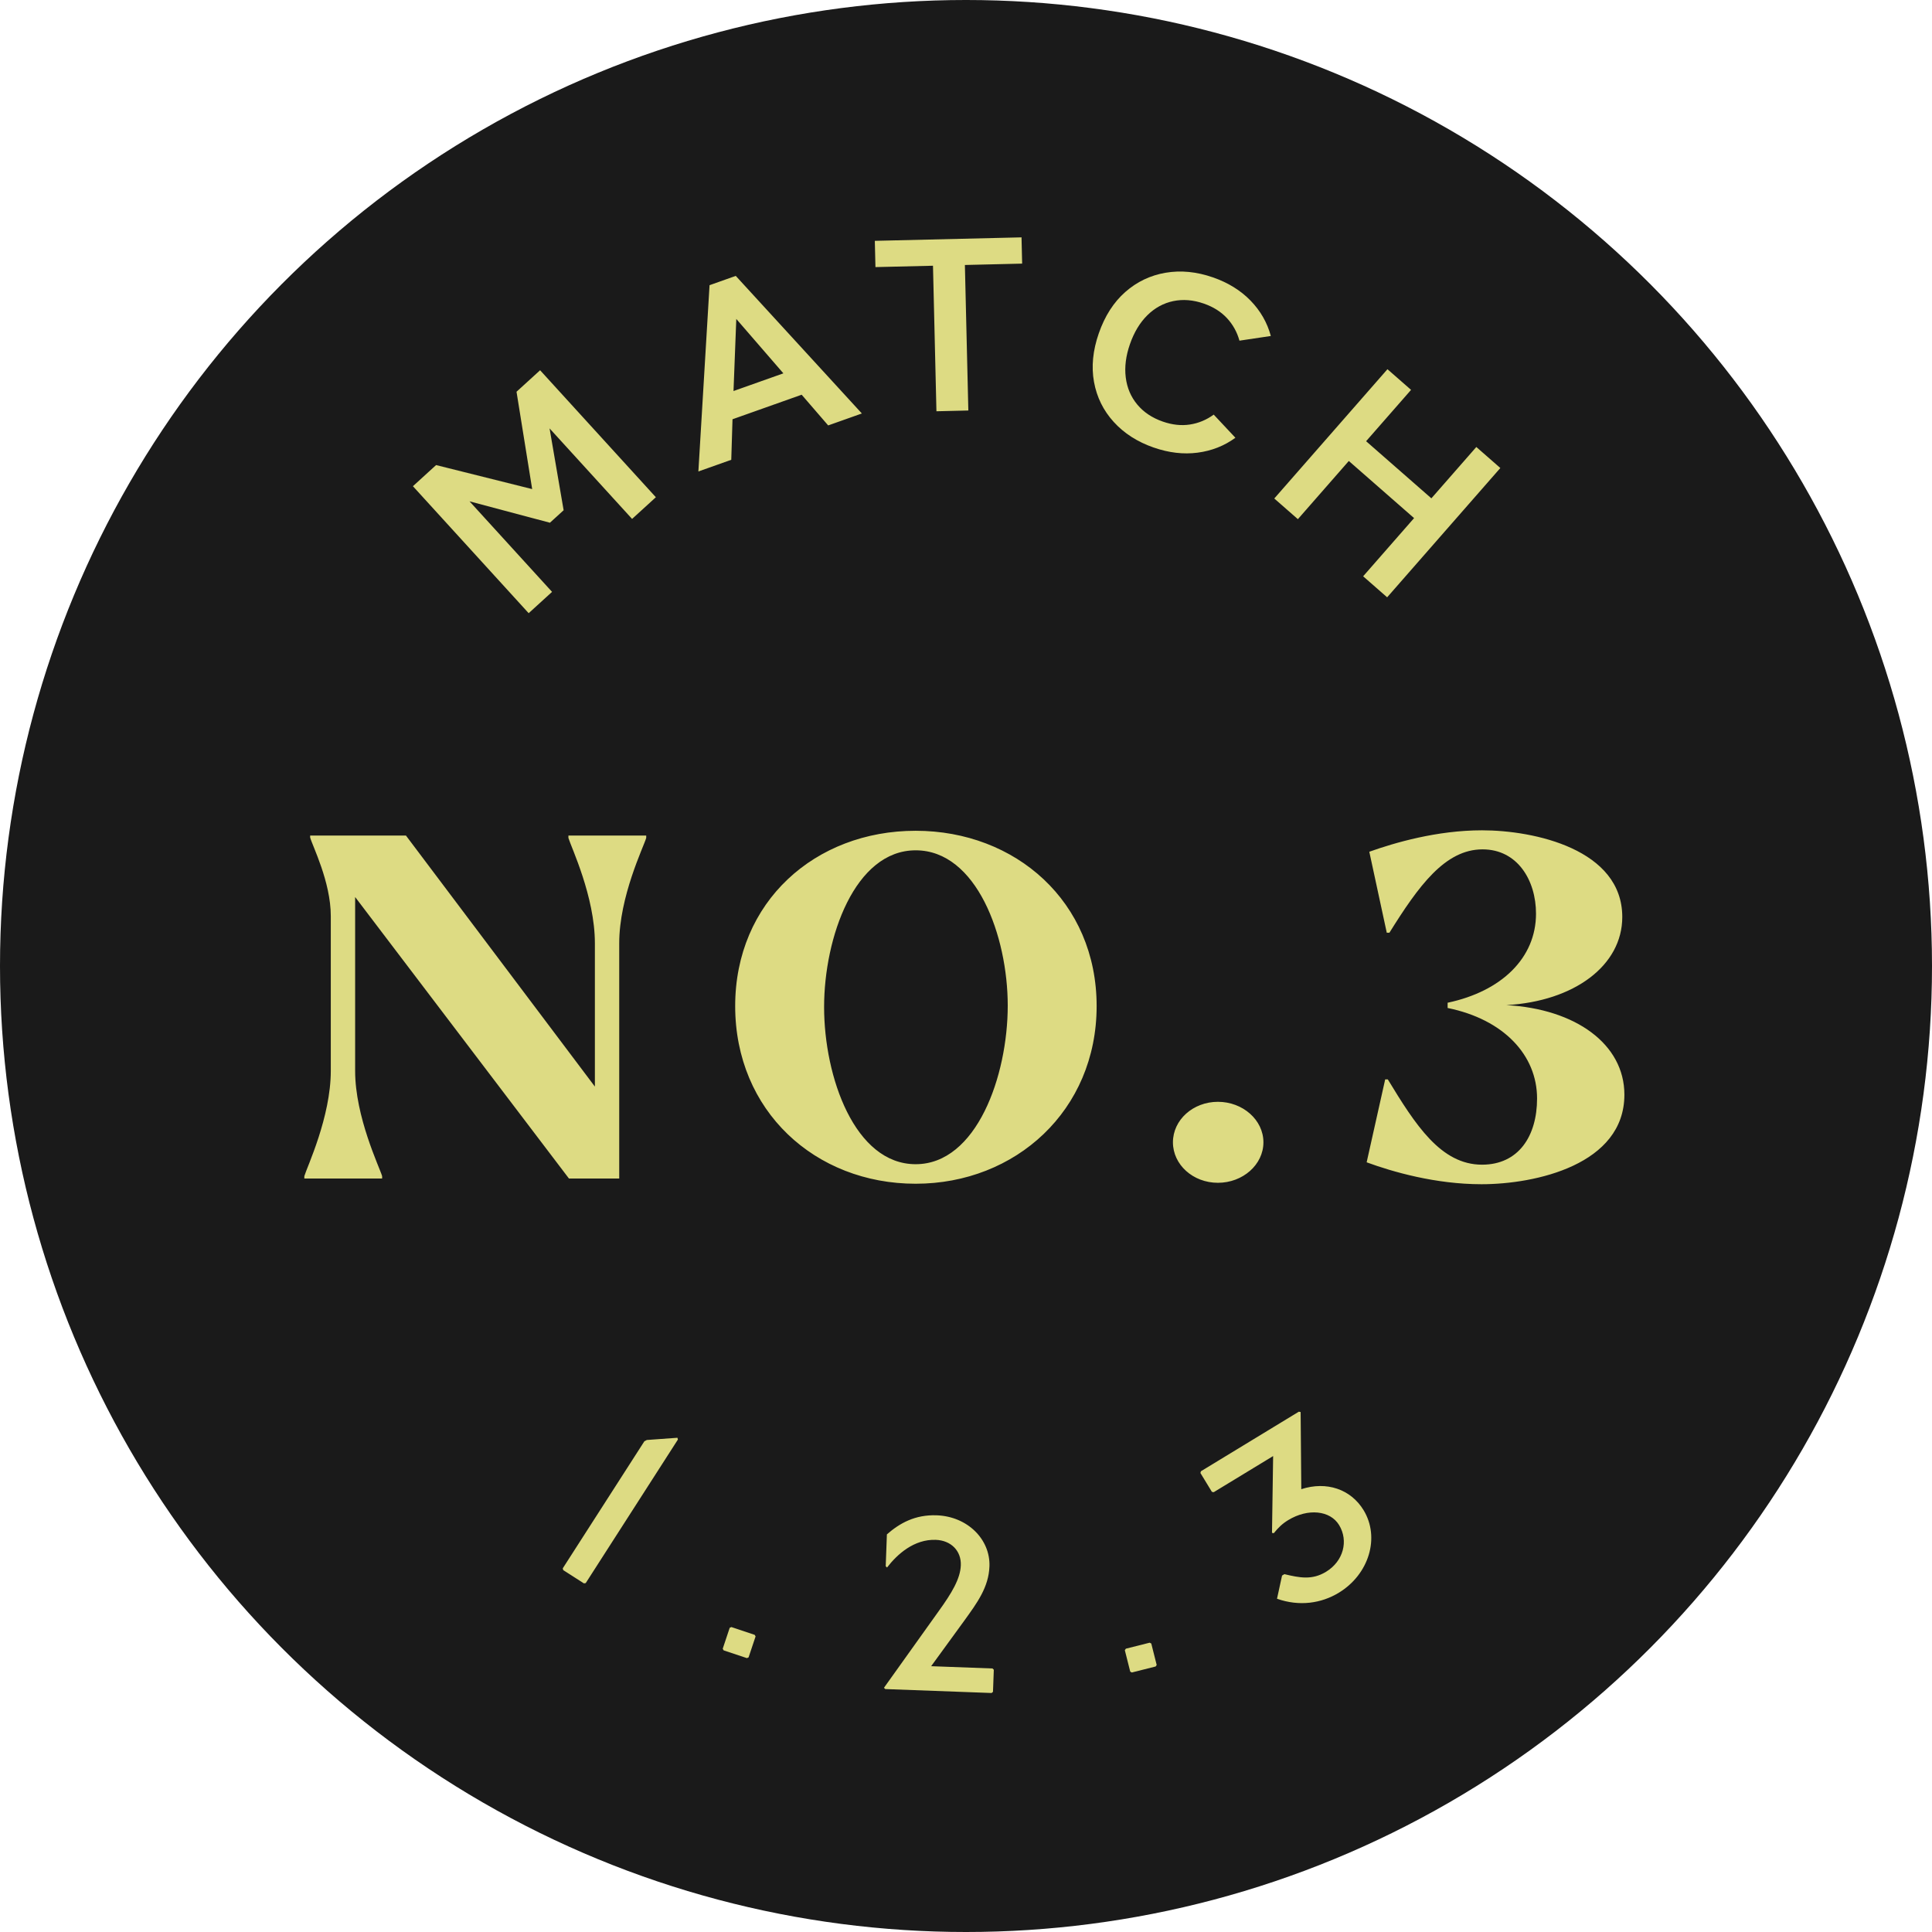 <?xml version="1.0" encoding="UTF-8"?><svg id="b" xmlns="http://www.w3.org/2000/svg" width="146" height="146" viewBox="0 0 146 146"><g id="c"><g id="d"><circle cx="73" cy="73" r="73" style="fill:#1a1a1a;"/><path d="m26.837,67.785v13.139c0,3.491,1.84,7.271,2.04,7.955v.18h-5.879v-.18c.2-.684,2-4.463,2-7.955v-11.699c0-2.592-1.4-5.327-1.56-5.939v-.144h7.239l14.278,18.97v-10.834c0-3.528-1.8-7.271-2-7.955v-.18h5.879v.18c-.2.684-2.04,4.427-2.04,7.955v17.782h-3.799l-16.158-21.273Zm28.72,8.243c0-7.883,6.039-13.247,13.638-13.247,7.559,0,13.677,5.363,13.677,13.247s-6.119,13.426-13.677,13.426c-7.599,0-13.638-5.507-13.638-13.426Zm20.597-.036c0-5.255-2.359-11.734-6.958-11.734s-6.919,6.587-6.919,11.842c0,5.292,2.319,11.878,6.919,11.878s6.958-6.659,6.958-11.986Zm12.484,10.331c0-1.691,1.52-3.06,3.399-3.06s3.439,1.368,3.439,3.06-1.56,3.06-3.439,3.06-3.399-1.368-3.399-3.06Zm14.639,1.512l1.4-6.264h.2c2.08,3.42,4,6.443,7.119,6.443,2.759,0,4.159-2.16,4.159-5.003,0-3.275-2.52-5.975-6.759-6.839v-.396c4.079-.864,6.679-3.384,6.679-6.731,0-2.52-1.4-4.859-4.039-4.859-2.84,0-4.839,2.772-7.039,6.299h-.2l-1.32-6.119c1.919-.684,5.119-1.62,8.519-1.62,3.959,0,10.598,1.439,10.598,6.551,0,3.672-3.64,6.372-8.759,6.659,5.239.288,8.919,2.952,8.919,6.768,0,5.291-6.719,6.767-10.798,6.767-3.479,0-6.719-.936-8.679-1.656Zm-63.325-41.496l-8.748-9.597,1.751-1.597,7.261,1.815-1.183-7.356,1.782-1.625,8.748,9.596-1.797,1.639-6.236-6.841,1.063,6.185-1.036.944-6.075-1.616,6.236,6.841-1.767,1.611Zm12.824-10.709l.844-14.078,1.981-.703,9.529,10.397-2.545.903-2.004-2.32-5.226,1.854-.094,3.064-2.486.882Zm2.654-6.08l3.769-1.337-3.558-4.111-.21,5.448Zm15.336,1.529l-.261-10.998-4.348.103-.047-1.984,11.086-.263.047,1.984-4.327.103.261,10.997-2.411.058Zm16.423,2.744c-1.233-.429-2.242-1.075-3.025-1.937-.784-.862-1.281-1.87-1.491-3.023-.209-1.153-.089-2.378.362-3.674.455-1.308,1.123-2.35,2.003-3.124s1.896-1.258,3.048-1.454,2.344-.078,3.577.351c1.142.397,2.088.982,2.838,1.753.75.771,1.262,1.664,1.535,2.675l-2.371.354c-.181-.652-.496-1.22-.946-1.704-.45-.483-1.032-.85-1.746-1.098-.805-.28-1.576-.342-2.314-.187-.738.156-1.39.512-1.954,1.068-.564.557-1.003,1.285-1.316,2.184-.309.888-.415,1.725-.317,2.512.097.787.387,1.47.869,2.05s1.125,1.01,1.93,1.29c.713.248,1.397.322,2.05.222.653-.1,1.253-.35,1.799-.749l1.639,1.749c-.838.612-1.791.987-2.858,1.127-1.067.139-2.172.01-3.313-.387Zm9.107,3.849l8.553-9.771,1.784,1.561-3.397,3.88,4.932,4.317,3.397-3.88,1.814,1.588-8.553,9.771-1.814-1.588,3.849-4.397-4.932-4.317-3.849,4.397-1.784-1.562Zm-45.066,71.112l-6.967,10.849-.137.022-1.562-1.002-.037-.134,6.166-9.6.187-.1,2.313-.168.036.134Zm5.801,14.759l.068.121-.529,1.583-.127.056-1.759-.588-.068-.121.528-1.583.127-.055,1.759.588Zm9.993-7.593c.959-.837,2.118-1.5,3.766-1.439,2.328.086,4.058,1.821,3.982,3.861-.058,1.576-.927,2.75-1.905,4.106l-2.5,3.435,4.635.172.1.096-.062,1.669-.106.089-8.034-.298-.099-.096,4.133-5.788c.979-1.356,1.638-2.446,1.675-3.465.042-1.112-.755-1.885-1.888-1.927-1.648-.061-2.928,1.099-3.687,2.091l-.1-.097.089-2.41Zm19.855,8.186l.123.065.408,1.619-.077.115-1.799.453-.123-.064-.408-1.619.078-.115,1.799-.453Zm11.273-17.455l.136.025.05,5.83c1.914-.622,3.742.003,4.707,1.586,1.253,2.059.417,4.847-1.872,6.24-1.32.803-2.979,1.052-4.67.454l.381-1.751.176-.107c1.156.274,2.092.464,3.148-.179,1.321-.803,1.71-2.343.987-3.531-.675-1.109-2.35-1.284-3.847-.373-.44.268-.744.561-1.088.987l-.136-.025.086-5.804-4.49,2.731-.137-.025-.868-1.426.04-.133,7.396-4.499Z" style="fill:#dddb83;"/></g></g></svg>